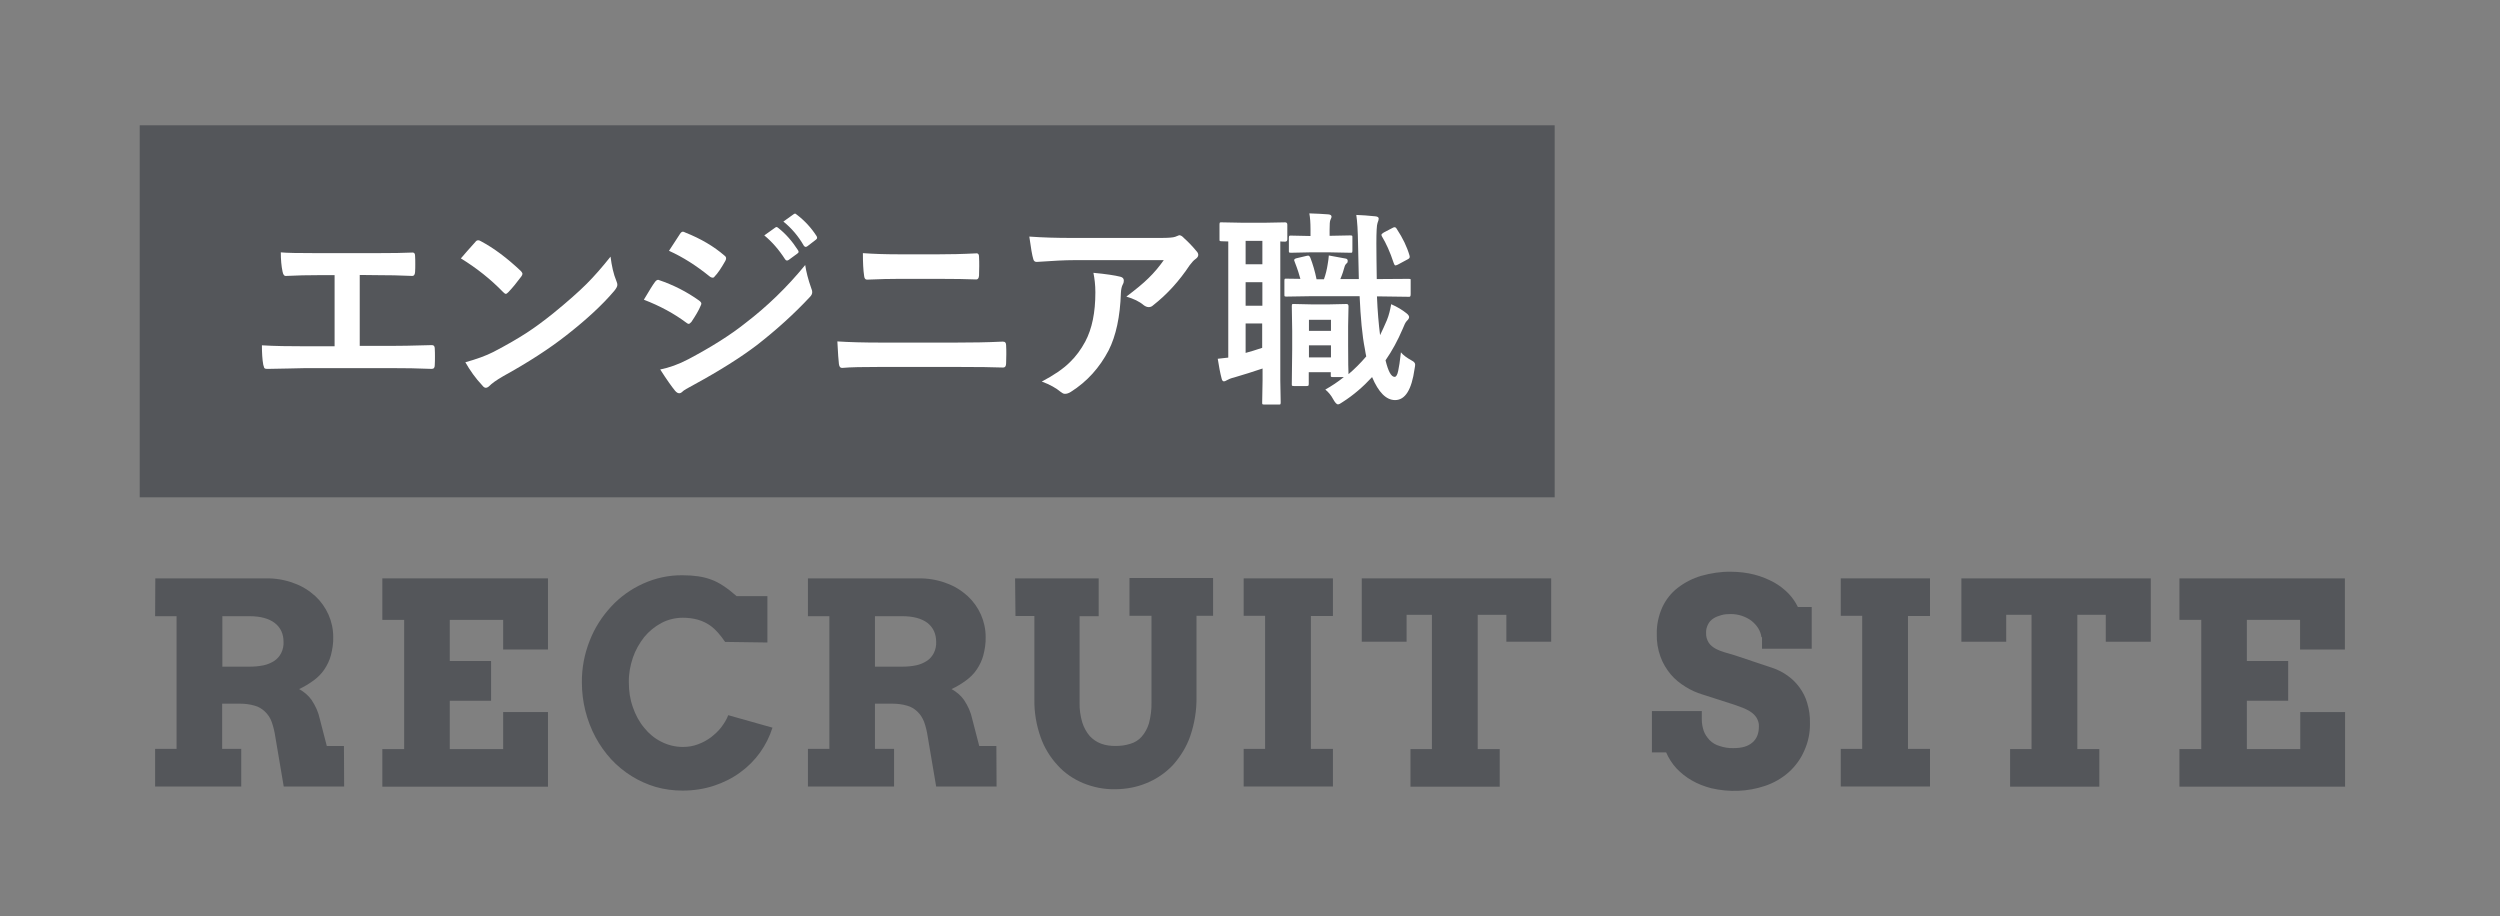 <?xml version="1.0" encoding="utf-8"?>

<svg version="1.1" id="design" xmlns="http://www.w3.org/2000/svg" xmlns:xlink="http://www.w3.org/1999/xlink" x="0px" y="0px"
	 viewBox="0 0 1282.9 470.3" style="enable-background:new 0 0 1282.9 470.3;" xml:space="preserve">
<rect x="0" y="0" width="1282.9" height="470.3" fill="#808080" stroke="none"/>
<style type="text/css">
	.st0{fill:#54565A;}
	.st1{fill:#FFFFFF;}
</style>
<path class="st0" d="M79.7,296.8h56.5c5.1-0.1,10,0.7,14.7,2.5c4,1.4,7.7,3.7,10.9,6.6c5.8,5.4,9.2,13,9.2,20.9
	c0.1,3.2-0.4,6.4-1.2,9.5c-0.7,2.6-1.9,5.1-3.4,7.3c-1.5,2.2-3.3,4-5.5,5.6c-2.3,1.7-4.8,3.2-7.4,4.4c2.5,1.4,4.7,3.2,6.4,5.6
	c2,3,3.5,6.3,4.2,9.7l3.6,13.9h8.8l0.1,20.8h-31l-4.3-25.4c-0.4-2.7-1-5.3-1.9-7.8c-0.7-2-1.9-3.8-3.5-5.3c-1.5-1.4-3.3-2.5-5.3-3
	c-2.4-0.7-4.9-1-7.4-1H114v23.2h9.8v19.3H79.6v-19.3h11v-68.1h-11L79.7,296.8z M114.1,316.2v25.9h14c2.5,0,4.8-0.2,7.2-0.7
	c1.9-0.4,3.8-1.2,5.5-2.3c1.5-1,2.7-2.4,3.5-4c0.9-1.8,1.3-3.8,1.2-5.7c0-4.1-1.5-7.4-4.5-9.7c-3-2.3-7.3-3.5-13.1-3.5L114.1,316.2z
	"/>
<path class="st0" d="M196.2,296.8h85v36.5h-23v-15.2h-27.4v21.1H252v20.4h-21.2v24.8h27.4v-19h23v38.3h-85v-19.3h11.2v-66.3h-11.2
	V296.8z"/>
<path class="st0" d="M372.1,329.4c-2.6-3.8-5-6.4-7.1-8c-2-1.5-4.4-2.7-6.9-3.4c-2.5-0.7-5.1-1-7.7-1c-3.8,0-7.6,0.9-11,2.7
	c-3.4,1.8-6.4,4.3-8.8,7.2c-2.5,3.2-4.5,6.7-5.8,10.5c-1.4,4.1-2.2,8.4-2.1,12.8c0,4.4,0.6,8.7,2.1,12.8c1.3,3.8,3.2,7.4,5.8,10.5
	c2.4,3,5.3,5.4,8.7,7.1c3.5,1.8,7.3,2.7,11.1,2.7c2.7,0,5.3-0.4,7.9-1.4c2.4-0.9,4.6-2.1,6.6-3.6c1.9-1.5,3.8-3.2,5.3-5.2
	c1.4-1.9,2.7-3.9,3.5-6.1l22.7,6.4c-1.4,4.5-3.6,8.9-6.4,12.8c-2.8,3.9-6.3,7.4-10.2,10.2c-4.1,3-8.6,5.2-13.4,6.8
	c-5.2,1.7-10.6,2.5-16.1,2.5c-4.7,0-9.4-0.6-13.9-1.9c-8.7-2.6-16.6-7.5-22.8-14.2c-3.1-3.4-5.8-7.2-8-11.3c-4.6-8.6-7-18.3-7-28
	c-0.1-7.4,1.3-14.7,4-21.5c2.5-6.5,6.3-12.4,11-17.5c4.6-5,10.2-9,16.4-11.8c6.4-2.9,13.3-4.4,20.3-4.3c5.8,0,10.6,0.7,14.6,2.2
	c4,1.4,8.3,4.3,13.1,8.5h15.8v23.8L372.1,329.4z"/>
<path class="st0" d="M414.5,296.8h56.5c5.1-0.1,10,0.7,14.7,2.5c4,1.4,7.7,3.7,10.9,6.6c5.8,5.4,9.2,13,9.2,20.9
	c0.1,3.2-0.4,6.4-1.2,9.5c-0.7,2.6-1.9,5.1-3.4,7.3c-1.5,2.2-3.3,4-5.5,5.6c-2.3,1.7-4.8,3.2-7.4,4.4c2.5,1.4,4.7,3.2,6.4,5.6
	c2,3,3.5,6.3,4.2,9.7l3.6,13.9h8.8l0.1,20.8h-31l-4.3-25.4c-0.4-2.7-1-5.3-1.9-7.8c-0.8-2-1.9-3.8-3.5-5.3c-1.5-1.4-3.3-2.5-5.3-3
	c-2.4-0.7-4.9-1-7.4-1H449v23.2h9.8v19.3h-44.2v-19.3h11v-68.1h-11V296.8z M449,316.2v25.9h14c2.5,0,4.8-0.2,7.2-0.7
	c1.9-0.4,3.8-1.2,5.5-2.3c1.5-1,2.7-2.4,3.5-4c0.9-1.8,1.3-3.8,1.2-5.7c0-4.1-1.5-7.4-4.4-9.7c-3-2.3-7.3-3.5-13.1-3.5L449,316.2z"
	/>
<path class="st0" d="M520.9,296.8h42.9v19.4H554v44.3c-0.1,3.5,0.4,6.9,1.4,10.3c0.8,2.5,2.1,4.9,3.8,6.9c1.6,1.7,3.6,3.1,5.8,3.9
	c2.4,0.9,4.9,1.2,7.4,1.2c2.6,0,5.1-0.3,7.6-1.1c2.2-0.6,4.3-1.9,5.8-3.6c1.7-1.9,3-4.3,3.8-6.9c0.9-3.5,1.4-7.1,1.3-10.8v-44.4
	h-11.3v-19.4h42.9v19.4h-8.5v41.6c0.1,6.9-1,13.6-3.2,20.1c-1.9,5.5-5,10.5-8.9,14.9c-3.8,4-8.3,7.1-13.4,9.2
	c-5.2,2.2-10.8,3.2-16.4,3.2c-5.6,0.1-11-1-16.2-3.1c-5-2.1-9.5-5.1-13.1-9.1c-3.9-4.2-6.9-9.1-8.8-14.5c-2.2-6.2-3.3-12.7-3.2-19.3
	v-42.9h-9.7L520.9,296.8L520.9,296.8z"/>
<path class="st0" d="M638.2,296.8H684v19.3h-11.3v68.2H684v19.3h-45.8v-19.3h11v-68.3h-11V296.8z"/>
<path class="st0" d="M723.8,384.4h11v-68.9h-13v13.8h-23v-32.5h97.2v32.5H773v-13.8h-14.7v68.9h11.3v19.3h-45.8L723.8,384.4
	L723.8,384.4z"/>
<path class="st0" d="M903.9,327c-0.2-1.7-0.8-3.2-1.7-4.7c-0.9-1.4-2.1-2.7-3.5-3.8c-3-2.2-6.8-3.4-10.5-3.4c-1.7,0-3.4,0.1-5,0.6
	c-1.4,0.4-2.8,0.9-4,1.7c-1.2,0.8-2.1,1.8-2.7,3c-0.7,1.4-1.1,2.9-1,4.4c-0.1,1.8,0.4,3.5,1.4,5.1c0.9,1.3,2.2,2.3,3.5,3
	c1.5,0.8,3.1,1.4,4.8,1.9c1.7,0.5,3.4,1,5.1,1.5l19.4,6.5c2.7,0.9,5.2,2.2,7.6,3.9c2.4,1.7,4.4,3.7,6.1,6c1.8,2.5,3.2,5.2,4,8.1
	c1,3.3,1.5,6.8,1.4,10.3c0.1,4.9-0.9,9.7-2.9,14.1c-1.8,4.2-4.5,7.9-7.9,11c-3.6,3.2-7.8,5.6-12.3,7.1c-8.9,3-18.4,3.3-27.5,1.2
	c-3.5-0.9-6.9-2.2-10-4c-3-1.7-5.6-3.8-7.9-6.2c-2.2-2.4-4-5.2-5.3-8.2h-7.3v-21.2h25.6v4.4c0,2,0.4,4,1,5.8c0.6,1.7,1.7,3.3,3,4.7
	c1.4,1.4,3.2,2.5,5.1,3c2.3,0.8,4.8,1.2,7.2,1.1c4.3,0,7.4-0.9,9.7-2.9c2.2-1.9,3.3-4.6,3.3-8.2c0.1-1.6-0.4-3.1-1.2-4.5
	c-0.8-1.2-1.8-2.2-3-3c-1.3-0.9-2.7-1.5-4.1-2.1c-1.5-0.6-3-1.1-4.4-1.6l-16.2-5.2c-3.1-0.9-6.1-2.3-8.8-4c-2.8-1.7-5.4-3.8-7.6-6.4
	c-2.2-2.7-4-5.6-5.2-9c-1.4-3.8-2-7.7-1.9-11.7c-0.1-4.7,0.9-9.3,2.8-13.6c1.8-3.9,4.5-7.4,7.9-10c3.6-2.8,7.7-4.9,12.1-6.2
	c5-1.4,10.1-2.2,15.3-2.1c4.1,0,8.2,0.5,12.1,1.5c3.5,0.9,6.9,2.3,10,4c2.7,1.5,5.3,3.5,7.5,5.8c1.9,2,3.5,4.3,4.7,6.8h7.1v21.4
	h-25.5V327L903.9,327L903.9,327z"/>
<path class="st0" d="M944.6,296.8h45.8v19.3h-11.3v68.2h11.3v19.3h-45.8v-19.3h11v-68.3h-11V296.8z"/>
<path class="st0" d="M1031.5,384.4h11v-68.9h-13v13.8h-23v-32.5h97.2v32.5h-23.1v-13.8H1066v68.9h11.3v19.3h-45.8L1031.5,384.4
	L1031.5,384.4z"/>
<path class="st0" d="M1118.3,296.8h85v36.5h-23v-15.2H1153v21.1h21.2v20.4H1153v24.8h27.4v-19h23v38.3h-85v-19.3h11.2v-66.3h-11.2
	V296.8z"/>
<rect x="71.7" y="64.3" class="st0" width="726.1" height="190.9"/>
<g>
	<path class="st1" d="M184.6,141.1v36.4h15.3c4.5,0,11.7-0.1,21.5-0.4c0.1,0,0.2,0,0.3,0c0.9,0,1.4,0.6,1.4,1.7
		c0.1,1.4,0.1,2.9,0.1,4.3c0,1.4,0,2.7-0.1,4.3c0,1.3-0.5,1.9-1.6,1.9c-6.7-0.3-13.9-0.4-21.5-0.4H157c-1.4,0-4.4,0.1-9,0.2
		c-4.3,0.1-7.9,0.1-10.6,0.2c-0.2,0-0.4,0-0.4,0c-0.6,0-1.1-0.1-1.4-0.5c-0.1-0.2-0.3-0.8-0.5-1.6c-0.5-2.7-0.7-6.1-0.7-10
		c6.4,0.4,13.9,0.5,22.7,0.5h14.6v-36.5h-8.4c-5.3,0-10.8,0.1-16.5,0.4c-0.9,0.1-1.5-0.6-1.8-2.2c-0.6-2.8-0.9-6.1-0.9-9.9
		c2.9,0.3,9,0.4,18.6,0.4h30.2c8.3,0,14.5-0.1,18.7-0.3c0.1,0,0.1,0,0.2,0c0.8,0,1.2,0.6,1.2,1.7c0.1,1.4,0.1,2.8,0.1,4.2
		c0,1.4,0,2.7-0.1,4.1c-0.1,1.4-0.6,2-1.4,2c-6.4-0.3-12.5-0.4-18.4-0.4L184.6,141.1L184.6,141.1z"/>
	<path class="st1" d="M236.5,132.6c1.8-2.2,4.3-4.9,7.4-8.4c0.4-0.6,0.9-0.9,1.5-0.9c0.3,0,0.8,0.1,1.4,0.5
		c6.6,3.5,13.4,8.6,20.4,15.2c0.6,0.6,0.9,1.2,0.9,1.5c0,0.4-0.2,0.9-0.6,1.4c-2.3,3.1-4.5,5.8-6.6,8c-0.6,0.6-1,0.9-1.3,0.9
		c-0.4,0-0.8-0.3-1.4-0.9C251.8,143.3,244.5,137.5,236.5,132.6z M238.8,185.9c5.7-1.6,10.5-3.3,14.4-5.3c6.9-3.6,12.6-6.9,17.2-9.9
		c4-2.6,8.5-5.9,13.6-10c7.1-5.8,12.8-10.8,17-15c4-4,8.1-8.7,12.3-14c0.6,4.7,1.5,8.9,3,12.5c0.4,0.9,0.5,1.5,0.5,2
		c0,0.8-0.6,1.9-1.7,3.2c-6.2,7.3-14.4,14.8-24.5,22.7c-8.8,6.9-19.6,13.9-32.3,20.9c-3.8,2.2-6.1,3.9-7.1,5c-0.7,0.7-1.4,1-1.9,1
		c-0.6,0-1.2-0.4-1.8-1.2C244,194.1,241.2,190.1,238.8,185.9z"/>
	<path class="st1" d="M330.4,153.8c0.3-0.4,1.4-2.4,3.5-5.8c0.9-1.5,1.7-2.6,2.2-3.3c0.5-0.7,1.1-1.1,1.6-1.1c0.1,0,0.3,0,0.4,0.1
		c7.4,2.5,14.3,6,20.6,10.5c0.8,0.6,1.2,1.1,1.2,1.6c0,0.2-0.1,0.6-0.4,1.2c-0.9,2.2-2.5,4.9-4.7,8.2c-0.6,0.7-1.1,1-1.4,1
		c-0.3,0-0.7-0.2-1.2-0.6C345.9,160.9,338.7,157,330.4,153.8z M338.8,189.6c4.5-0.9,9.4-2.6,14.5-5.3c11.5-6.1,21.3-12.2,29.2-18.5
		c11-8.4,21.3-18.3,30.7-29.8c0.5,3.4,1.5,7.4,3.1,11.9c0.4,0.9,0.5,1.5,0.5,2c0,0.9-0.4,1.7-1.2,2.5c-8.1,8.7-17.2,16.9-27.2,24.7
		c-8.3,6.3-18.9,13-31.9,20.1c-3.8,2-5.8,3.2-6.2,3.7c-0.6,0.6-1.2,0.9-1.7,0.9c-0.8,0-1.4-0.4-2.2-1.3
		C344.7,198.4,342.1,194.8,338.8,189.6z M343.3,128.7l5.6-8.6c0.5-0.8,1-1.2,1.5-1.2c0.3,0,0.7,0.1,1.2,0.4
		c8.1,3.2,14.8,7.2,20.1,11.8c0.6,0.4,0.9,0.9,0.9,1.4c0,0.4-0.1,0.9-0.4,1.4c-2.1,3.7-3.9,6.4-5.5,8c-0.2,0.4-0.6,0.6-1,0.6
		c-0.4,0-1-0.2-1.6-0.7C357.3,136.3,350.4,131.9,343.3,128.7z M392.2,120.8l5.6-4c0.2-0.1,0.4-0.3,0.6-0.3c0.3,0,0.6,0.1,1,0.5
		c3.7,2.9,7,6.6,10.1,11.4c0.2,0.3,0.3,0.6,0.3,0.8c0,0.4-0.2,0.6-0.6,0.9l-4.5,3.3c-0.3,0.2-0.6,0.3-0.9,0.3s-0.6-0.2-0.9-0.6
		C399.7,128.1,396.1,124,392.2,120.8z M402,113.7l5.3-3.8c0.2-0.1,0.5-0.3,0.6-0.3c0.2,0,0.5,0.1,0.9,0.5c4.1,3.1,7.5,6.8,10.2,11
		c0.2,0.3,0.3,0.6,0.3,0.9c0,0.4-0.2,0.7-0.6,1l-4.3,3.3c-0.3,0.2-0.6,0.4-0.9,0.4c-0.4,0-0.7-0.2-1-0.6
		C409.7,121.2,406.2,117.1,402,113.7z"/>
	<path class="st1" d="M429.7,175.2c6.1,0.4,13.5,0.6,22.1,0.6h38.8c7.8,0,15.8-0.1,24-0.5c1.2,0,1.7,0.6,1.7,1.9
		c0.1,1.5,0.1,3.1,0.1,4.6c0,1.5-0.1,3.1-0.1,4.6c0,1.5-0.5,2.2-1.6,2.2c-5.1-0.2-12.8-0.3-23.4-0.3h-39.9c-8.5,0-14.9,0.1-19.3,0.5
		c-0.9,0-1.4-0.6-1.6-2C430.3,185.3,430,181.3,429.7,175.2z M442.8,129.9c5.4,0.4,11.4,0.6,18.1,0.6h21.1c5.3,0,11.6-0.1,19.2-0.5
		c0.8,0,1.2,0.6,1.2,1.8c0.1,1.6,0.1,3.2,0.1,4.8s-0.1,3.2-0.1,4.8c-0.1,1.4-0.6,2-1.4,2c-5.1-0.2-11.3-0.3-18.7-0.3h-21.1
		c-4.2,0-9.7,0.1-16.3,0.4c-0.9,0-1.4-0.7-1.5-2.2C443,138.6,442.8,134.9,442.8,129.9z"/>
	<path class="st1" d="M528.2,121.4c6.8,0.5,14,0.7,21.7,0.7h45.8c3.8,0,6.4-0.2,7.4-0.6c1.2-0.5,1.9-0.8,2-0.8
		c0.8,0,1.6,0.5,2.5,1.5c1.9,1.7,4.1,3.9,6.4,6.7c0.6,0.6,0.9,1.3,0.9,1.9c0,0.8-0.5,1.5-1.5,2.2c-0.9,0.6-1.8,1.7-2.9,3.1
		c-5.3,8-11.5,14.9-18.8,20.6c-0.6,0.6-1.4,0.9-2.2,0.9c-0.9,0-1.8-0.4-2.6-1c-2.2-1.9-5.2-3.3-8.9-4.4c4.9-3.7,8.7-6.8,11.4-9.5
		c2.8-2.7,5.4-5.8,7.8-9.2H551c-4.3,0-10.5,0.3-18.9,0.9c-1,0.1-1.7-0.5-1.9-1.6C529.7,131.2,529,127.3,528.2,121.4z M534.6,195.8
		c6.1-3.2,11-6.5,14.5-10c3-2.9,5.6-6.4,7.8-10.5c3.5-6.6,5.2-14.9,5.2-25.3c0-3.7-0.4-7-1-10c6.4,0.6,11,1.3,13.8,2
		c1.2,0.3,1.8,0.9,1.8,2c0,0.6-0.1,1.2-0.5,1.9c-0.6,1.1-0.9,2.5-1,4.4c-0.4,12.2-2.5,22-6.3,29.5c-4.6,8.8-11,16-19.4,21.3
		c-1.1,0.7-2.1,1-3,1c-0.8,0-1.4-0.4-2.2-1C541.9,199.1,538.7,197.3,534.6,195.8z"/>
	<path class="st1" d="M626.9,123.8c-0.6,0-0.9-0.1-1-0.2c-0.1-0.1-0.1-0.4-0.1-0.9v-7.5c0-0.6,0.1-0.9,0.2-1c0.1-0.1,0.5-0.1,1-0.1
		l10.5,0.2H649l10.5-0.2c0.7,0,1.1,0.4,1.1,1.2v7.5c0,0.8-0.4,1.2-1.1,1.2c-0.7,0-1.5,0-2.5-0.1v71.4l0.2,11.2c0,0.6-0.1,0.9-0.2,1
		s-0.5,0.1-1.1,0.1h-7.1c-0.6,0-0.9-0.1-1-0.2c-0.1-0.1-0.1-0.5-0.1-1l0.2-11.2v-6.1c-4.7,1.6-9.5,3.1-14.6,4.6
		c-1.7,0.4-2.8,0.9-3.5,1.3c-0.8,0.5-1.4,0.7-1.7,0.7c-0.6,0-1-0.5-1.2-1.4c-0.8-3-1.4-6.4-2-10.2c0.4,0,2.2-0.2,5.4-0.6v-59.6
		L626.9,123.8z M639.2,135.6h8.6v-12h-8.6V135.6z M639.2,156.9h8.6v-12.1h-8.6V156.9z M647.7,178.5V166h-8.5v15.1
		C641.5,180.5,644.4,179.6,647.7,178.5z M713.9,156.1c3.2,1.4,5.8,3,7.9,4.7c0.9,0.7,1.3,1.4,1.3,1.9c0,0.6-0.4,1.3-1.2,2
		c-0.6,0.6-1.3,2-2.2,4.3c-2.4,5.6-5.3,11-8.7,15.9c1.4,5.7,2.9,8.5,4.7,8.5c0.7,0,1.4-1,1.8-3.1c0.4-1.8,0.9-4.9,1.4-9.5
		c1.1,1.4,3,2.8,5.7,4.3c1,0.5,1.6,1.2,1.6,2c0,0.4-0.1,1.2-0.3,2.2c-1.5,10.7-4.8,16-10,16c-4.6,0-8.5-4-11.8-11.8
		c-4.6,5-9.6,9.3-15.1,12.8c-1.1,0.8-1.9,1.2-2.4,1.2c-0.7,0-1.5-0.9-2.5-2.7c-1-1.9-2.4-3.6-4-4.9c3.2-1.8,6.4-3.9,9.5-6.4h-5.6
		c-0.6,0-0.9-0.1-1-0.2c-0.1-0.1-0.1-0.4-0.1-0.9V191h-11.3v6c0,0.5-0.1,0.9-0.2,0.9c-0.1,0.1-0.4,0.2-0.9,0.2H664
		c-0.6,0-0.9-0.1-1-0.2c-0.1-0.1-0.1-0.4-0.1-0.9l0.2-17.8v-9.4l-0.2-12.7c0-0.6,0.1-0.9,0.2-1c0.1-0.1,0.5-0.1,1-0.1l9,0.2h8.9
		l9-0.2c0.7,0,1,0.4,1,1.2l-0.2,10.2v9.7c0,8.5,0.1,13.5,0.2,14.9c3.1-2.6,6.1-5.6,9.1-9.1c-0.2-0.8-0.4-2-0.7-3.8
		c-1.4-7-2.2-16.1-2.7-27.1h-25l-12.6,0.2c-0.5,0-0.9-0.1-0.9-0.2c-0.1-0.1-0.1-0.5-0.1-1.1V144c0-0.5,0.1-0.9,0.2-0.9
		c0.1-0.1,0.4-0.1,0.9-0.1l7.1,0.1c-0.5-1.9-1.4-4.9-2.9-8.7c-0.1-0.4-0.3-0.7-0.3-0.9c0-0.4,0.4-0.8,1.3-1l5.1-1.2
		c0.4-0.1,0.7-0.1,0.9-0.1c0.4,0,0.7,0.4,1,1c1.3,3.4,2.4,7.1,3.2,11.1h3.8c0.9-2.5,1.5-5,1.9-7.6c0.3-1.7,0.5-3.2,0.6-4.6
		c0.4,0.1,3.2,0.6,8.7,1.6c0.7,0.1,1,0.6,1,1.2c0,0.5-0.1,0.9-0.5,1.2c-0.5,0.4-0.9,1-1.1,1.7c-0.5,1.9-1.2,4.1-2.2,6.4h9.5
		c0-0.6-0.1-6.6-0.4-18c-0.1-6.6-0.4-11.7-0.9-14.9c2.8,0.1,6,0.3,9.7,0.7c1.2,0.1,1.8,0.5,1.8,1.2c0,0.5-0.2,1.2-0.6,2.2
		c-0.4,1-0.6,4.5-0.6,10.5c0,4.8,0.1,11,0.2,18.3h1.6l14.7-0.1c0.6,0,0.9,0.1,1,0.1s0.1,0.4,0.1,0.9v6.9c0,0.6-0.1,1-0.3,1.2
		c-0.1,0.1-0.4,0.1-0.9,0.1l-14.7-0.2h-1.4c0.3,7.7,0.9,14.3,1.6,19.9c1.2-2.5,2.4-5.1,3.5-7.7C712.8,161.6,713.4,158.9,713.9,156.1
		z M682.8,129.5h-10.9l-9.4,0.2c-0.6,0-0.9-0.1-1-0.2c-0.1-0.1-0.1-0.4-0.1-0.9v-6.6c0-0.6,0.1-0.9,0.3-1c0.1-0.1,0.4-0.1,0.9-0.1
		l9.4,0.2h0.5v-3.4c0-3.4-0.2-6.1-0.6-8.2c3.7,0.1,6.9,0.3,9.7,0.5c1.2,0.1,1.7,0.5,1.7,1.3c0,0.2-0.2,0.7-0.6,1.6
		c-0.3,0.6-0.4,2.3-0.4,4.8v3.3h0.6l10-0.2c0.6,0,0.9,0.1,1,0.2c0.1,0.1,0.1,0.5,0.1,1v6.6c0,0.6-0.1,0.9-0.2,1
		c-0.1,0.1-0.4,0.1-0.9,0.1L682.8,129.5z M683,164.1h-11.3v5.7H683V164.1z M671.6,183.4H683v-6.2h-11.3V183.4z M716.9,117.7
		c2.9,4.4,5.1,8.9,6.4,13.4c0.1,0.3,0.1,0.6,0.1,0.8c0,0.4-0.3,0.8-0.9,1.1l-5.2,2.8c-0.5,0.2-0.9,0.4-1.2,0.4
		c-0.4,0-0.6-0.4-0.9-1.2c-1.9-5.8-4-10.3-6-13.6c-0.2-0.4-0.3-0.6-0.3-0.9c0-0.3,0.4-0.7,1.2-1.2l4.6-2.4c0.4-0.2,0.6-0.3,0.9-0.3
		C716.2,116.6,716.5,117,716.9,117.7z"/>
</g>
</svg>
